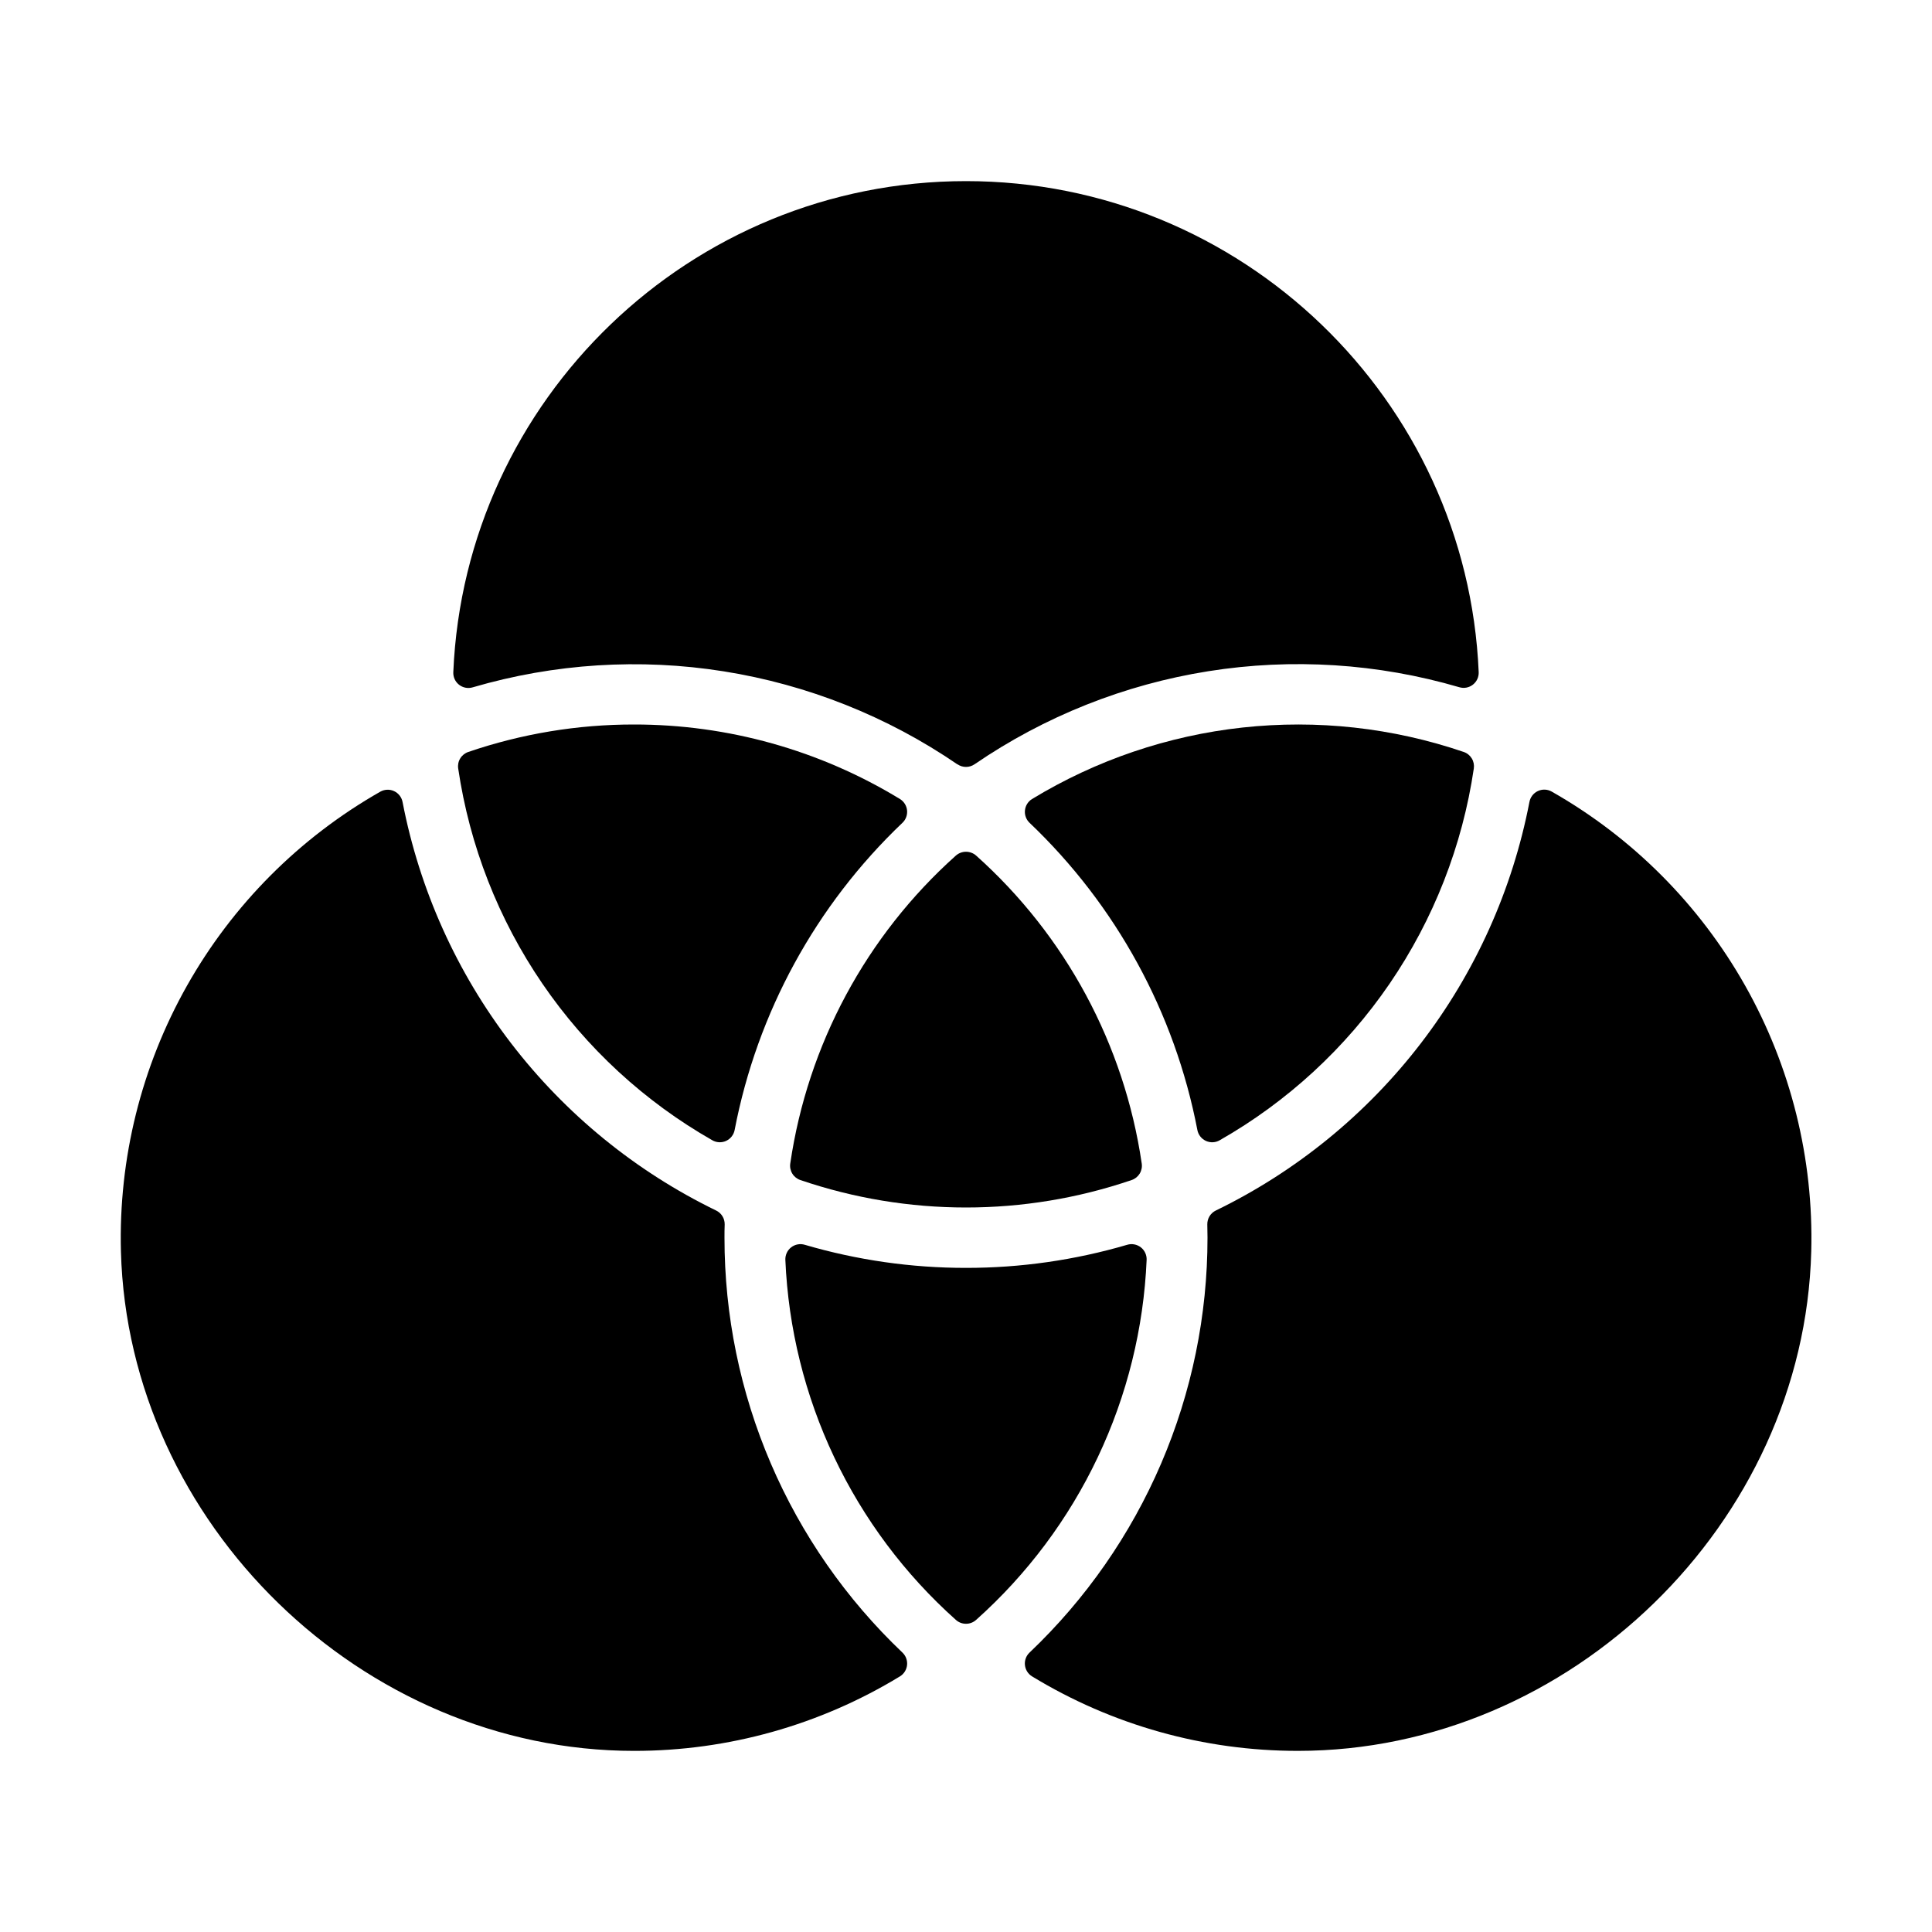 <?xml version="1.0" encoding="UTF-8"?> <svg xmlns="http://www.w3.org/2000/svg" width="150" height="150" viewBox="0 0 150 150" fill="none"> <path d="M74.332 59.335C74.528 59.471 74.761 59.544 75 59.544C75.238 59.544 75.471 59.471 75.668 59.335C81.106 55.614 87.302 53.148 93.81 52.114C100.317 51.08 106.973 51.504 113.296 53.355C113.476 53.409 113.665 53.42 113.849 53.386C114.033 53.351 114.206 53.274 114.353 53.159C114.501 53.044 114.619 52.896 114.698 52.726C114.776 52.556 114.813 52.37 114.805 52.184C113.906 31.014 96.386 14.062 75 14.062C53.613 14.062 36.093 31.014 35.194 52.192C35.186 52.379 35.223 52.565 35.301 52.735C35.38 52.905 35.498 53.053 35.646 53.168C35.794 53.282 35.967 53.36 36.15 53.394C36.334 53.428 36.524 53.418 36.703 53.364C43.026 51.513 49.682 51.089 56.19 52.123C62.697 53.157 68.894 55.623 74.332 59.344V59.335Z" fill="black"></path> <path d="M118.743 62.273C117.426 69.085 114.541 75.497 110.316 81.001C106.091 86.504 100.643 90.948 94.403 93.981C94.199 94.078 94.028 94.232 93.91 94.423C93.791 94.615 93.731 94.837 93.735 95.062C93.735 95.405 93.75 95.748 93.75 96.094C93.752 102.119 92.529 108.081 90.155 113.618C87.78 119.156 84.303 124.152 79.936 128.303C79.805 128.426 79.705 128.577 79.642 128.746C79.58 128.914 79.556 129.094 79.575 129.273C79.593 129.452 79.652 129.624 79.747 129.776C79.842 129.928 79.971 130.057 80.124 130.151C86.346 133.943 93.494 135.945 100.781 135.937C121.895 135.937 140.068 118.277 140.625 97.166C140.815 89.948 139.042 82.814 135.494 76.526C131.946 70.238 126.756 65.031 120.48 61.462C120.317 61.368 120.134 61.315 119.946 61.307C119.758 61.299 119.571 61.337 119.401 61.416C119.23 61.496 119.082 61.615 118.967 61.764C118.853 61.914 118.776 62.088 118.743 62.273V62.273Z" fill="black"></path> <path d="M114.426 59.669C114.467 59.396 114.411 59.117 114.267 58.881C114.123 58.645 113.9 58.467 113.637 58.38C108.124 56.5 102.264 55.853 96.473 56.485C90.682 57.117 85.1 59.013 80.122 62.039C79.97 62.134 79.842 62.262 79.748 62.414C79.653 62.565 79.595 62.737 79.577 62.915C79.558 63.093 79.581 63.272 79.643 63.44C79.705 63.607 79.805 63.759 79.934 63.882C86.657 70.279 91.212 78.617 92.963 87.73C92.997 87.914 93.076 88.087 93.191 88.235C93.307 88.383 93.456 88.501 93.626 88.579C93.797 88.657 93.984 88.693 94.171 88.684C94.358 88.675 94.541 88.621 94.703 88.526C99.963 85.527 104.473 81.37 107.89 76.371C111.307 71.371 113.542 65.66 114.426 59.669V59.669Z" fill="black"></path> <path d="M56.249 96.094C56.249 95.748 56.249 95.405 56.264 95.063C56.268 94.837 56.208 94.615 56.089 94.424C55.971 94.232 55.799 94.078 55.596 93.982C49.356 90.949 43.908 86.504 39.683 81.001C35.458 75.497 32.573 69.085 31.256 62.273C31.222 62.09 31.145 61.918 31.032 61.771C30.918 61.623 30.771 61.505 30.603 61.426C30.435 61.346 30.25 61.308 30.064 61.315C29.878 61.321 29.696 61.371 29.533 61.462C23.257 65.031 18.068 70.238 14.52 76.526C10.972 82.815 9.198 89.948 9.389 97.166C9.96 118.277 28.124 135.938 49.233 135.938C56.514 135.942 63.657 133.94 69.875 130.151C70.028 130.057 70.157 129.929 70.252 129.776C70.347 129.624 70.406 129.452 70.424 129.273C70.442 129.095 70.419 128.914 70.356 128.746C70.294 128.578 70.193 128.426 70.063 128.303C65.696 124.152 62.219 119.156 59.844 113.619C57.469 108.081 56.246 102.119 56.249 96.094V96.094Z" fill="black"></path> <path d="M49.219 56.25C44.845 56.246 40.502 56.966 36.363 58.38C36.101 58.467 35.878 58.645 35.734 58.88C35.589 59.116 35.533 59.396 35.575 59.669C36.459 65.66 38.694 71.371 42.111 76.371C45.528 81.37 50.037 85.527 55.298 88.526C55.46 88.621 55.642 88.674 55.83 88.683C56.017 88.693 56.204 88.657 56.374 88.579C56.545 88.5 56.694 88.383 56.809 88.235C56.925 88.087 57.003 87.914 57.038 87.73C58.788 78.617 63.344 70.278 70.066 63.882C70.196 63.759 70.295 63.607 70.357 63.44C70.419 63.272 70.442 63.092 70.424 62.914C70.406 62.737 70.347 62.565 70.253 62.414C70.158 62.262 70.03 62.134 69.879 62.039C63.656 58.245 56.507 56.242 49.219 56.25V56.25Z" fill="black"></path> <path d="M75 98.438C70.763 98.441 66.549 97.837 62.484 96.645C62.305 96.591 62.115 96.581 61.932 96.615C61.748 96.649 61.575 96.727 61.427 96.841C61.279 96.956 61.161 97.104 61.083 97.274C61.004 97.444 60.967 97.63 60.975 97.817C61.202 103.123 62.491 108.331 64.764 113.131C67.037 117.932 70.25 122.228 74.212 125.766C74.427 125.962 74.708 126.07 75 126.07C75.291 126.07 75.572 125.962 75.788 125.766C79.749 122.228 82.962 117.932 85.235 113.131C87.508 108.331 88.797 103.123 89.024 97.817C89.032 97.63 88.995 97.444 88.916 97.274C88.838 97.104 88.72 96.956 88.572 96.841C88.424 96.727 88.251 96.649 88.067 96.615C87.884 96.581 87.694 96.591 87.515 96.645C83.45 97.837 79.236 98.441 75 98.438V98.438Z" fill="black"></path> <path d="M88.643 90.331C87.289 81.105 82.741 72.647 75.791 66.431C75.573 66.237 75.291 66.13 75 66.13C74.708 66.13 74.427 66.237 74.209 66.431C67.259 72.647 62.71 81.105 61.356 90.331C61.314 90.605 61.371 90.884 61.515 91.12C61.659 91.356 61.882 91.533 62.144 91.62C70.479 94.46 79.52 94.46 87.855 91.62C88.118 91.533 88.341 91.356 88.485 91.12C88.629 90.884 88.685 90.605 88.643 90.331Z" fill="black"></path> </svg> 